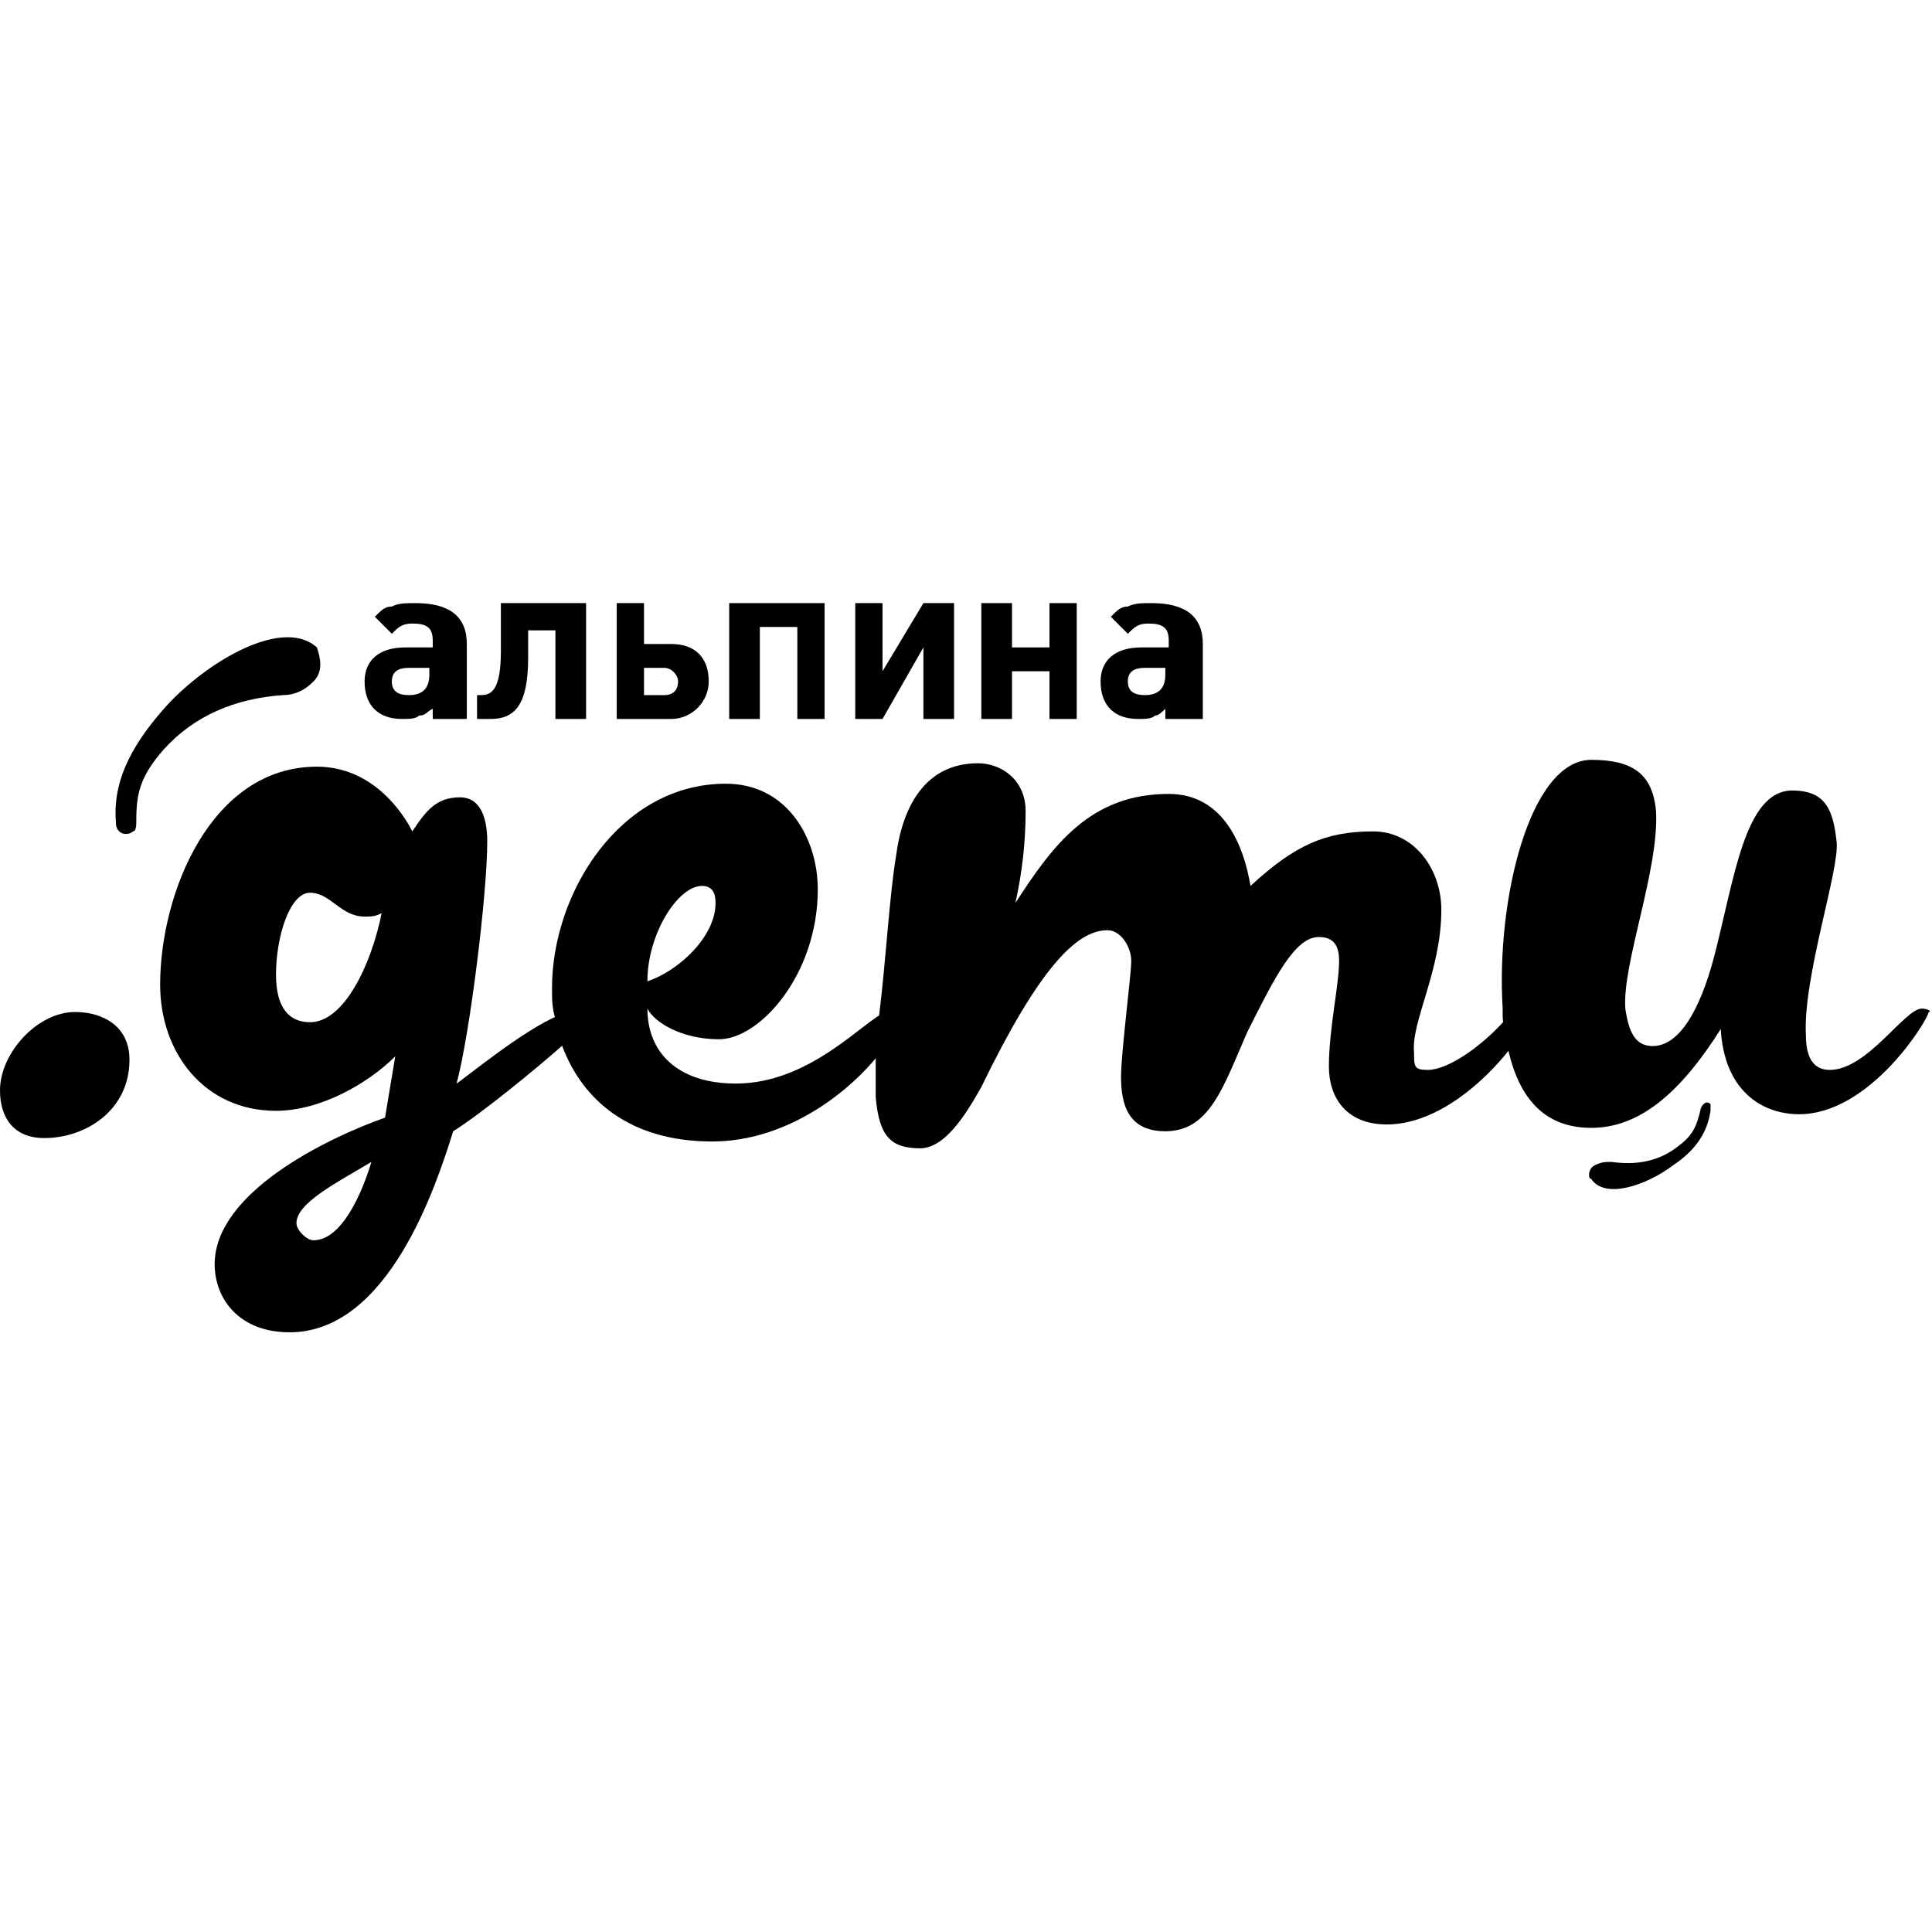 <?xml version="1.0" encoding="UTF-8"?> <!-- Generator: Adobe Illustrator 26.4.1, SVG Export Plug-In . SVG Version: 6.00 Build 0) --> <svg xmlns="http://www.w3.org/2000/svg" xmlns:xlink="http://www.w3.org/1999/xlink" x="0px" y="0px" viewBox="0 0 56.7 56.7" style="enable-background:new 0 0 56.7 56.7;" xml:space="preserve"> <g id="Layer_1"> </g> <g id="_x31_"> </g> <g id="Слой_1"> <g> <path d="M1.3,33.4c-0.9,0-1.3-0.6-1.3-1.4c0-1.1,1.1-2.3,2.2-2.3c0.8,0,1.6,0.4,1.6,1.4C3.8,32.6,2.5,33.4,1.3,33.4z"></path> <path d="M13.4,31.8c0.4-1.5,0.9-5.6,0.9-7.1c0-0.7-0.2-1.3-0.8-1.3c-0.7,0-1,0.4-1.4,1c-0.3-0.6-1.2-1.9-2.8-1.9 c-3.1,0-4.6,3.7-4.6,6.4c0,2,1.3,3.7,3.4,3.7c1.3,0,2.7-0.8,3.5-1.6l-0.3,1.8c-1.7,0.6-5,2.2-5,4.3c0,1,0.7,2,2.2,2 c2.9,0,4.3-4.3,4.8-5.9c0.8-0.5,2.4-1.8,3.3-2.6c-0.1-0.2-0.1-0.5-0.2-0.8C15.4,30.2,13.7,31.6,13.4,31.8z M9.1,30 c-0.6,0-1-0.4-1-1.4c0-1.1,0.4-2.4,1-2.4c0.6,0,0.9,0.7,1.6,0.7c0.2,0,0.3,0,0.5-0.1C10.9,28.3,10.1,30,9.1,30z M9.2,36.4 c-0.2,0-0.5-0.3-0.5-0.5c0-0.6,1.2-1.2,2.2-1.8C10.6,35.1,10,36.4,9.2,36.4z"></path> <path d="M21.6,31.8c-1.7,0-2.6-0.9-2.6-2.2c0.2,0.4,1,0.9,2.1,0.9c1.2,0,2.9-1.9,2.9-4.4c0-1.5-0.9-3.1-2.7-3.1 c-3.1,0-5.1,3.2-5.1,6c0,0.3,0,0.6,0.1,0.9c0,0.3,0.1,0.5,0.2,0.8c0.6,1.6,2,2.8,4.4,2.8c2.3,0,4.2-1.6,5-2.7c0-0.3,0-0.7,0.1-1.1 C25.4,29.9,23.8,31.8,21.6,31.8z M20.6,26c0.3,0,0.4,0.2,0.4,0.5c0,1-1.1,2-2,2.3C19,27.4,19.9,26,20.6,26z"></path> <path d="M44.2,29.9C44.2,29.9,44.2,30,44.2,29.9c-0.7,0.8-1.7,1.5-2.3,1.5c-0.4,0-0.4-0.1-0.4-0.5c-0.1-0.9,0.8-2.4,0.8-4.2 c0-1.2-0.8-2.3-2-2.3c-1.4,0-2.3,0.4-3.6,1.6c-0.2-1.2-0.8-2.7-2.4-2.7c-2.3,0-3.4,1.5-4.5,3.2c0.2-0.9,0.3-1.8,0.3-2.7 c0-0.9-0.7-1.4-1.4-1.4c-1.5,0-2.2,1.2-2.4,2.7c-0.2,1.2-0.3,3.1-0.5,4.7c0,0.4-0.1,0.7-0.1,1.1c0,0.6,0,1,0,1.3 c0.1,1.1,0.4,1.5,1.3,1.5c0.7,0,1.3-0.9,1.8-1.8c1.7-3.5,2.8-4.6,3.7-4.6c0.4,0,0.7,0.5,0.7,0.9c0,0.4-0.3,2.7-0.3,3.4 c0,0.8,0.2,1.6,1.3,1.6c1.3,0,1.7-1.3,2.4-2.9c0.8-1.6,1.4-2.8,2.1-2.8c0.4,0,0.6,0.2,0.6,0.7c0,0.7-0.3,2-0.3,3.1 c0,0.9,0.5,1.7,1.7,1.7c1.5,0,2.9-1.3,3.6-2.2C44.3,30.4,44.2,30.2,44.2,29.9z"></path> <path d="M56.4,29.6c-0.5,0-1.6,1.8-2.7,1.8c-0.5,0-0.7-0.4-0.7-1c-0.1-1.7,1-4.9,0.9-5.7c-0.1-0.9-0.3-1.5-1.3-1.5 c-1.4,0-1.7,2.6-2.3,4.9c-0.4,1.5-1,2.6-1.8,2.6c-0.5,0-0.7-0.4-0.8-1.1c-0.1-1.3,1-4.1,0.9-5.8c-0.1-1.1-0.7-1.5-1.9-1.5 c-1.8,0-2.8,4.1-2.6,7.3c0,0.1,0,0.1,0,0.2c0,0.3,0.1,0.5,0.1,0.7c0.3,1.7,1.1,2.6,2.5,2.6c1.4,0,2.6-1,3.8-2.9 c0.1,1.8,1.2,2.5,2.3,2.5c2.1,0,3.8-2.8,3.8-3C56.7,29.7,56.6,29.6,56.4,29.6z"></path> <g> <path d="M9.2,20c-0.3,0.3-0.6,0.4-0.9,0.4C6.9,20.5,5.7,21,4.8,22c-0.7,0.8-0.8,1.3-0.8,2.1c0,0.1,0,0.3-0.1,0.3 c-0.1,0.1-0.3,0.1-0.4,0c-0.1-0.1-0.1-0.2-0.1-0.3c-0.1-1.3,0.6-2.4,1.5-3.4c1.2-1.3,3.4-2.6,4.4-1.7C9.4,19.3,9.5,19.7,9.2,20z"></path> </g> <g> <path d="M46.8,34.2c0.2-0.1,0.3-0.1,0.5-0.1c0.7,0.1,1.4,0,2-0.5c0.4-0.3,0.5-0.6,0.6-1c0,0,0-0.1,0.1-0.2c0.1-0.1,0.2,0,0.2,0 c0,0,0,0.1,0,0.2c-0.1,0.7-0.5,1.2-1.1,1.6c-0.8,0.6-2,1-2.4,0.4C46.6,34.6,46.6,34.3,46.8,34.2z"></path> </g> <g> <path d="M12,19.6c-0.3,0-0.5,0.1-0.5,0.4c0,0.3,0.2,0.4,0.5,0.4c0.4,0,0.6-0.2,0.6-0.6v-0.2H12z M12.7,21.1v-0.3 c-0.2,0.1-0.2,0.2-0.4,0.2c-0.1,0.1-0.3,0.1-0.5,0.1c-0.7,0-1.1-0.4-1.1-1.1c0-0.6,0.4-1,1.2-1h0.8v-0.2c0-0.4-0.2-0.5-0.6-0.5 c-0.3,0-0.4,0.1-0.6,0.3l-0.5-0.5c0.2-0.2,0.3-0.3,0.5-0.3c0.2-0.1,0.4-0.1,0.7-0.1c1,0,1.5,0.4,1.5,1.2v2.2H12.7z"></path> <path d="M16.3,21.1v-2.6h-0.8v0.8c0,1.4-0.4,1.8-1.1,1.8H14v-0.7h0.1c0.3,0,0.6-0.1,0.6-1.3v-1.4h2.5v3.4H16.3z"></path> <path d="M18.9,19.6v0.8h0.6c0.3,0,0.4-0.2,0.4-0.4c0-0.2-0.2-0.4-0.4-0.4H18.9z M19.7,21.1h-1.6v-3.4h0.8v1.2h0.8 c0.7,0,1.1,0.4,1.1,1.1C20.8,20.6,20.3,21.1,19.7,21.1"></path> <polygon points="23.4,21.1 23.4,18.4 22.3,18.4 22.3,21.1 21.4,21.1 21.4,17.7 24.2,17.7 24.2,21.1 "></polygon> <polygon points="27.1,21.1 27.1,19 25.9,21.1 25.1,21.1 25.1,17.7 25.9,17.7 25.9,19.7 27.1,17.7 28,17.7 28,21.1 "></polygon> <polygon points="30.8,21.1 30.8,19.7 29.7,19.7 29.7,21.1 28.8,21.1 28.8,17.7 29.7,17.7 29.7,19 30.8,19 30.8,17.7 31.6,17.7 31.6,21.1 "></polygon> <path d="M33.6,19.6c-0.3,0-0.5,0.1-0.5,0.4c0,0.3,0.2,0.4,0.5,0.4c0.4,0,0.6-0.2,0.6-0.6v-0.2H33.6z M34.2,21.1v-0.3 C34.1,20.9,34,21,33.9,21c-0.1,0.1-0.3,0.1-0.5,0.1c-0.7,0-1.1-0.4-1.1-1.1c0-0.6,0.4-1,1.2-1h0.8v-0.2c0-0.4-0.2-0.5-0.6-0.5 c-0.3,0-0.4,0.1-0.6,0.3l-0.5-0.5c0.2-0.2,0.3-0.3,0.5-0.3c0.2-0.1,0.4-0.1,0.7-0.1c1,0,1.5,0.4,1.5,1.2v2.2H34.2z"></path> </g> </g> </g> <g id="Black"> </g> </svg> 